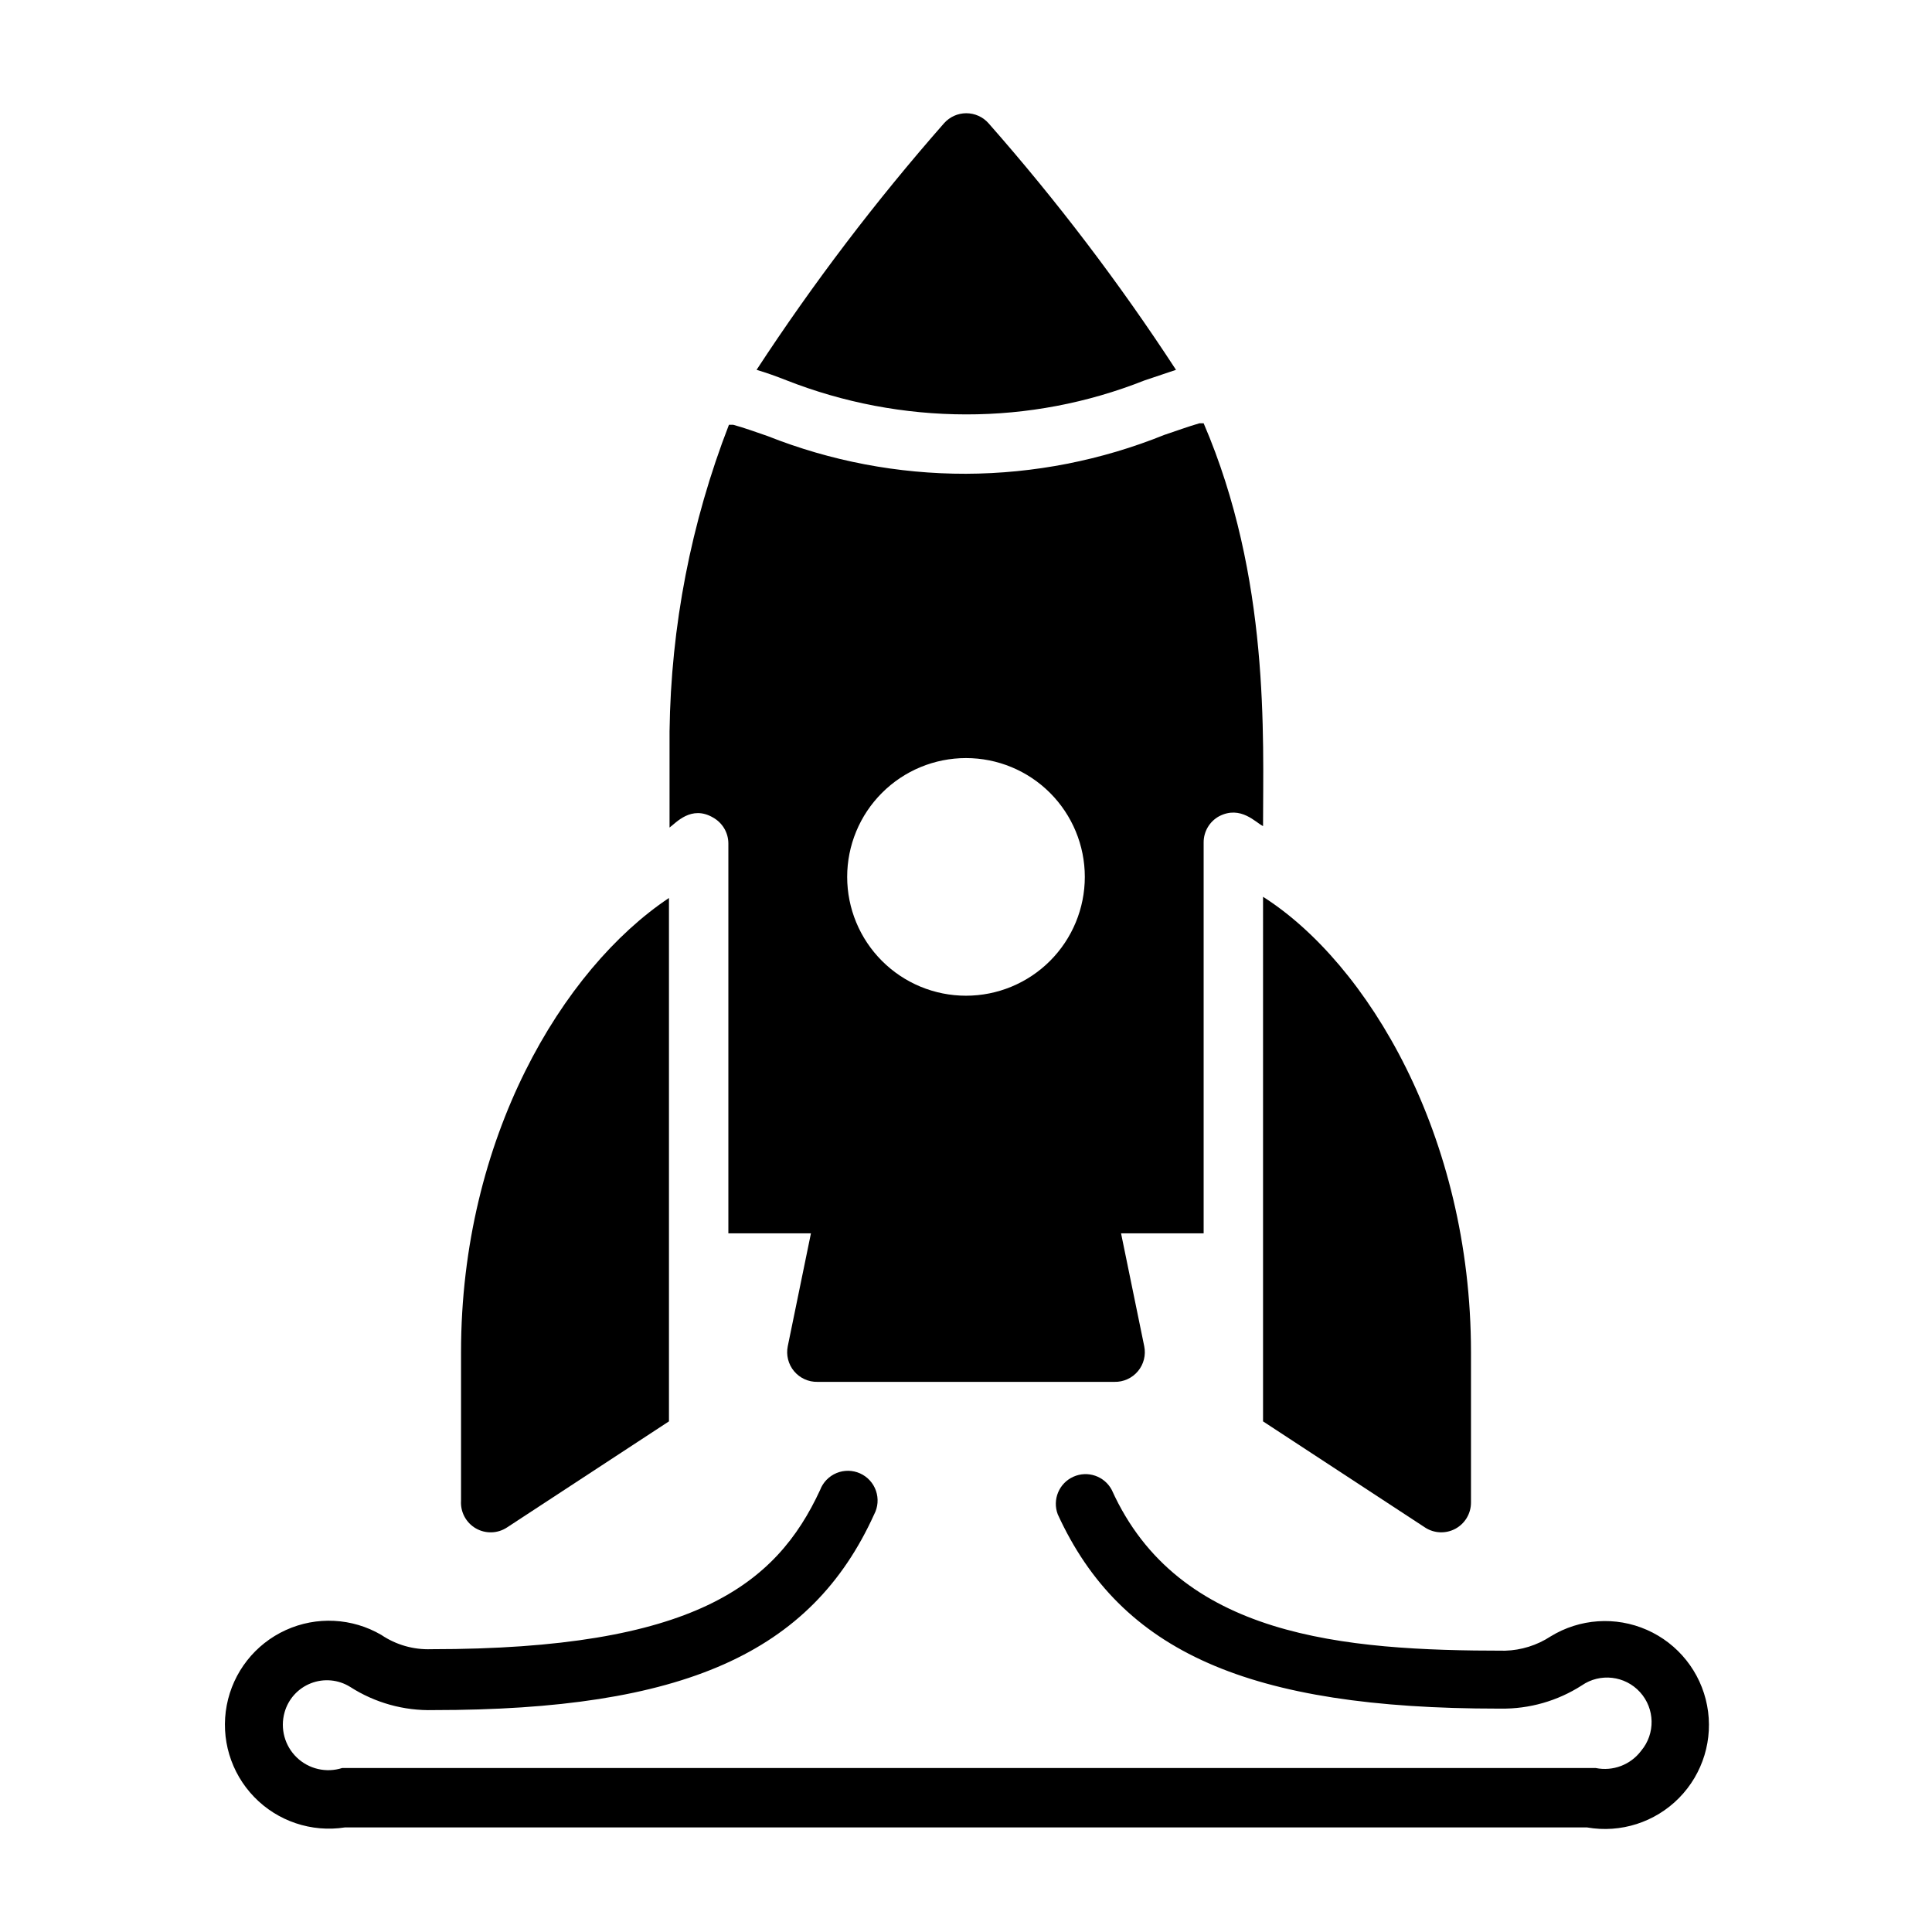 <?xml version="1.0" encoding="UTF-8"?>
<!-- Uploaded to: ICON Repo, www.svgrepo.com, Generator: ICON Repo Mixer Tools -->
<svg fill="#000000" width="800px" height="800px" version="1.1" viewBox="144 144 512 512" xmlns="http://www.w3.org/2000/svg">
 <g>
  <path d="m278.38 548.78 42.902-28.105v-138.7c-28.18 18.812-55.102 63.605-55.102 120.36v39.359c-0.199 2.984 1.312 5.828 3.898 7.328 2.59 1.504 5.805 1.41 8.301-0.242z"/>
  <path d="m478.72 520.68 42.902 28.102v0.004c2.426 1.594 5.527 1.727 8.082 0.344 2.551-1.383 4.133-4.055 4.121-6.957v-39.832c0-57.465-27.473-103.12-55.105-120.68z"/>
  <path d="m400 253.82c16.168 0.027 32.199-3.019 47.23-8.977l8.422-2.832c-14.965-22.945-31.566-44.781-49.672-65.34-1.492-1.691-3.644-2.664-5.902-2.664-2.262 0-4.41 0.973-5.906 2.664-18.078 20.582-34.676 42.414-49.672 65.34 2.676 0.789 5.273 1.73 7.871 2.754 15.172 5.969 31.324 9.039 47.629 9.055z"/>
  <path d="m332.93 360.64c2.531 1.387 4.102 4.043 4.094 6.93v103.28h21.883l-6.141 29.914c-0.477 2.344 0.133 4.777 1.664 6.613 1.535 1.84 3.816 2.879 6.207 2.832h78.723c2.391 0.047 4.676-0.992 6.207-2.832 1.531-1.836 2.144-4.269 1.664-6.613l-6.141-29.914h21.887v-103.6c-0.008-2.883 1.562-5.543 4.09-6.926 5.746-2.992 9.762 1.73 11.652 2.598 0-23.617 1.891-65.73-15.742-106.75h-1.102c-2.992 0.867-5.984 1.969-9.289 3.07h-0.004c-16.711 6.75-34.559 10.25-52.582 10.312-18.004 0.039-35.852-3.356-52.586-9.996-3.227-1.102-6.219-2.203-9.133-2.992h-1.102c-10.051 25.926-15.383 53.438-15.742 81.238v25.504c1.73-1.258 5.746-5.981 11.492-2.676zm67.07-15.742c8.352 0 16.359 3.316 22.266 9.223 5.902 5.906 9.223 13.914 9.223 22.266 0 8.352-3.32 16.359-9.223 22.266-5.906 5.906-13.914 9.223-22.266 9.223s-16.363-3.316-22.266-9.223c-5.906-5.906-9.223-13.914-9.223-22.266 0-8.352 3.316-16.359 9.223-22.266 5.902-5.906 13.914-9.223 22.266-9.223z"/>
  <path d="m235.39 628.29h329.21-0.004c8.918 1.555 18.031-1.367 24.379-7.82 6.348-6.449 9.125-15.609 7.422-24.5-1.699-8.891-7.66-16.379-15.941-20.031s-17.828-3.004-25.539 1.734c-3.59 2.348-7.758 3.656-12.047 3.777-42.902 0-86.594-3.543-104.23-42.586v-0.004c-1.938-3.68-6.402-5.215-10.195-3.504-3.793 1.707-5.602 6.07-4.129 9.961 16.688 36.445 50.617 51.484 116.82 51.484h0.551c7.609 0.109 15.086-2.027 21.492-6.141 4.863-3.359 11.465-2.602 15.441 1.773 3.977 4.375 4.106 11.02 0.301 15.543-2.797 3.723-7.484 5.5-12.043 4.566h-166.89-165.31c-4.223 1.352-8.844 0.277-12.035-2.797-3.191-3.078-4.434-7.656-3.238-11.922 0.98-3.543 3.578-6.414 7.004-7.746 3.422-1.332 7.277-0.973 10.395 0.973 6.562 4.211 14.242 6.352 22.039 6.141 66.203 0 100.13-15.035 116.82-51.875h0.004c1.012-1.922 1.184-4.176 0.477-6.231-0.703-2.055-2.231-3.727-4.207-4.617-1.98-0.891-4.242-0.926-6.25-0.094-2.008 0.832-3.578 2.453-4.348 4.484-11.652 25.191-33.535 42.195-103.05 42.195-4.695 0.172-9.328-1.148-13.223-3.777-7.731-4.519-17.172-5.004-25.32-1.293-8.148 3.707-13.988 11.145-15.656 19.938-1.672 8.797 1.039 17.855 7.262 24.289 6.223 6.438 15.184 9.449 24.031 8.078z"/>
 </g>
</svg>